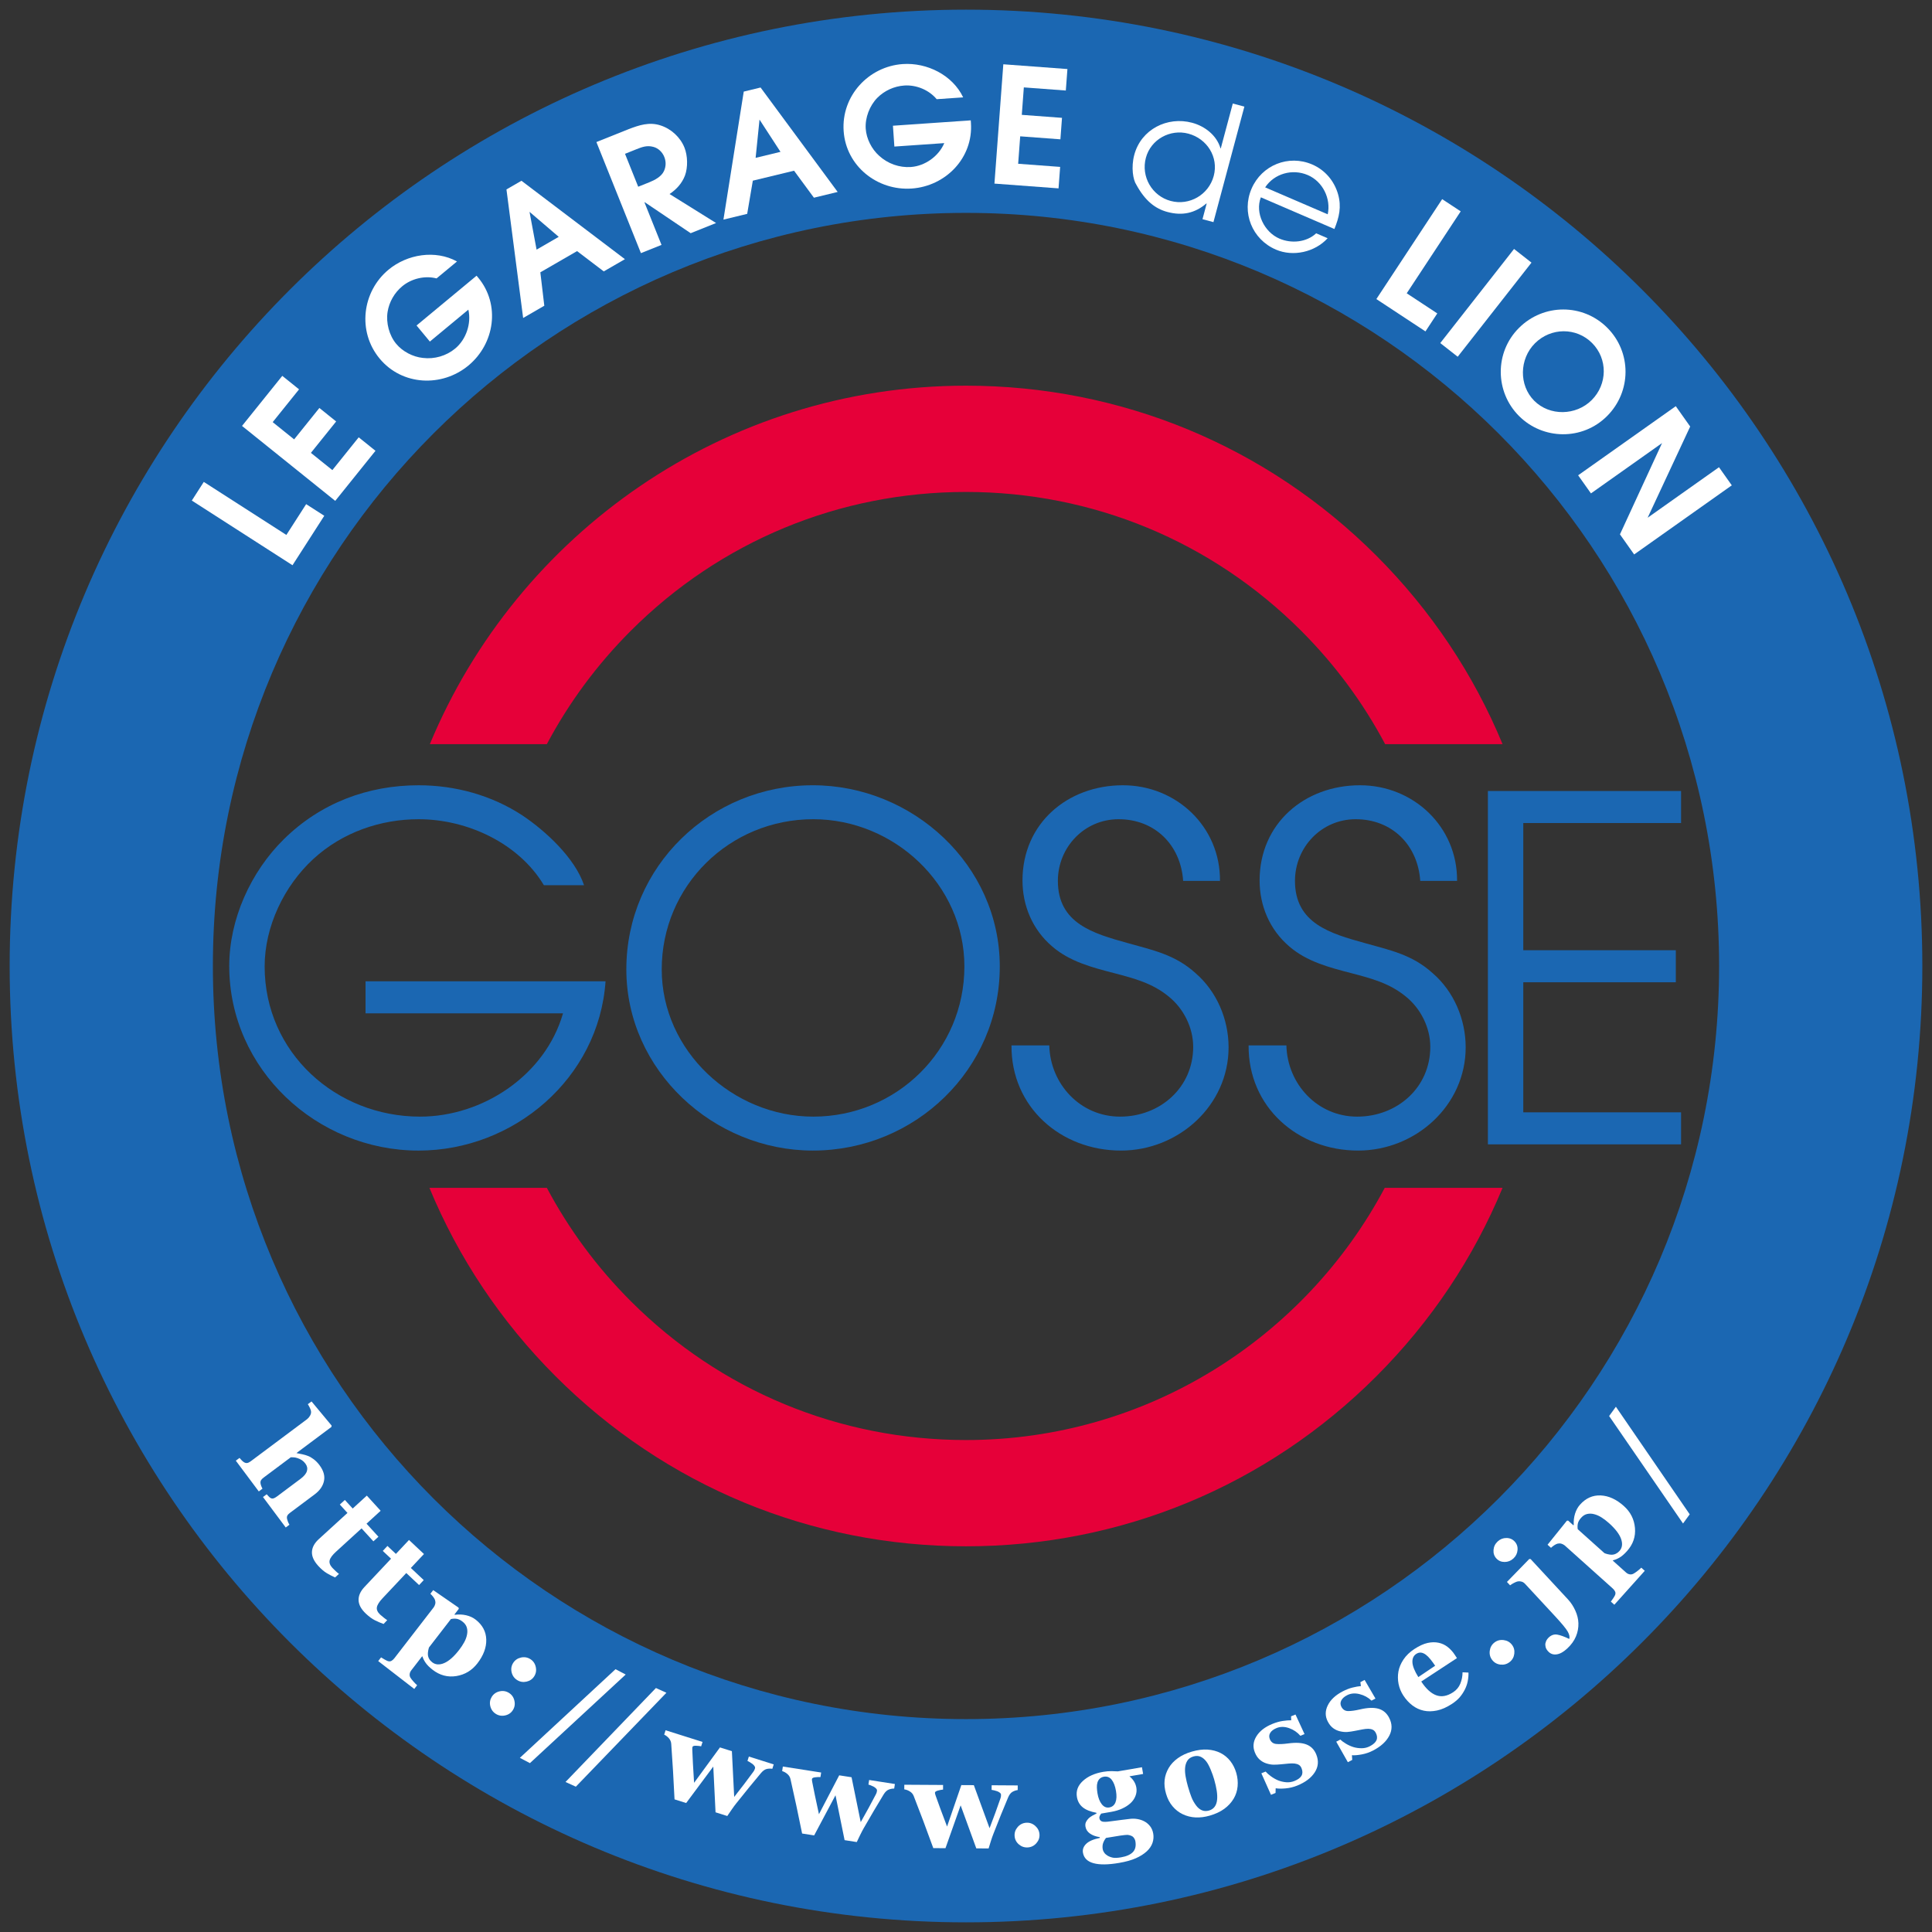 <?xml version="1.0" encoding="utf-8"?>
<!-- Generator: Adobe Illustrator 20.1.0, SVG Export Plug-In . SVG Version: 6.00 Build 0)  -->
<svg version="1.1" id="レイヤー_1" xmlns="http://www.w3.org/2000/svg" xmlns:xlink="http://www.w3.org/1999/xlink" x="0px"
	 y="0px" viewBox="0 0 283.465 283.465" style="enable-background:new 0 0 283.465 283.465;" xml:space="preserve">
<rect x="0" y="0" width="283.465" height="283.465" fill="#333333" stroke="none"/>
<style type="text/css">
	.st0{fill:#1B67B2;}
	.st1{fill:#E60039;}
	.st2{fill:#FFFFFF;}
</style>
<g>
	<path class="st0" d="M141.732,252.229c-61.025,0-110.498-49.472-110.498-110.497
		c0-61.025,49.472-110.498,110.498-110.498S252.229,80.707,252.229,141.732
		C252.229,202.757,202.757,252.229,141.732,252.229z M141.732,282.048
		c77.493,0,140.315-62.823,140.315-140.316S219.225,1.417,141.732,1.417
		c-77.493,0-140.315,62.822-140.315,140.315S64.239,282.048,141.732,282.048z"/>
	<g>
		<path class="st0" d="M53.632,148.679h28.973c-2.595,9.049-11.716,15.154-20.976,15.154
			c-12.347,0-22.8-9.401-22.8-22.03c0-5.892,2.876-11.855,7.155-15.783
			c4.28-3.93,9.892-5.823,15.434-5.823c7.226,0,14.733,3.578,18.381,9.681h5.893
			c-1.333-3.998-5.682-7.998-9.05-10.243c-4.49-2.945-9.822-4.42-15.224-4.42
			c-7.436,0-14.382,2.597-19.784,7.928c-4.84,4.771-7.999,11.716-7.999,18.593
			c0,15.153,12.839,27.078,27.782,27.078c13.961,0,26.448-10.593,27.43-24.835H53.632
			V148.679z"/>
		<path class="st0" d="M119.257,115.214c-15.012,0-27.36,11.927-27.36,27.011
			c0,14.872,12.838,26.588,27.36,26.588c15.014,0,27.432-11.925,27.432-27.01
			C146.689,126.931,133.92,115.214,119.257,115.214z M119.327,163.833
			c-11.786,0-22.238-9.612-22.238-21.608c0-12.208,9.892-22.029,22.238-22.029
			c11.856,0,22.17,9.611,22.17,21.607C141.496,154.081,131.535,163.833,119.327,163.833z
			"/>
		<path class="st0" d="M175.416,142.786c-3.017-2.736-6.244-3.368-9.963-4.419
			c-5.05-1.404-10.241-2.878-10.241-9.121c0-4.911,3.858-9.05,8.909-9.05
			c5.332,0,9.12,3.789,9.472,9.05h5.403c0.07-7.928-6.384-14.032-14.243-14.032
			c-8.138,0-14.732,5.613-14.732,13.961c0,3.719,1.473,7.226,4.35,9.682
			c2.596,2.246,5.893,3.088,9.122,3.929c2.945,0.771,5.61,1.472,7.994,3.438
			c2.175,1.754,3.579,4.56,3.579,7.366c0,5.963-4.841,10.243-10.733,10.243
			c-5.823,0-10.242-4.772-10.382-10.453h-5.544
			c-0.071,9.049,7.227,15.433,16.066,15.433c8.42,0,15.785-6.594,15.785-15.153
			C180.257,149.52,178.502,145.45,175.416,142.786z"/>
		<path class="st0" d="M210.204,142.786c-3.016-2.736-6.243-3.368-9.961-4.419
			c-5.052-1.404-10.243-2.878-10.243-9.121c0-4.911,3.859-9.05,8.909-9.05
			c5.333,0,9.12,3.789,9.471,9.05h5.403c0.07-7.928-6.384-14.032-14.242-14.032
			c-8.137,0-14.731,5.613-14.731,13.961c0,3.719,1.473,7.226,4.35,9.682
			c2.596,2.246,5.893,3.088,9.12,3.929c2.947,0.771,5.612,1.472,7.996,3.438
			c2.175,1.754,3.579,4.56,3.579,7.366c0,5.963-4.842,10.243-10.732,10.243
			c-5.824,0-10.245-4.772-10.383-10.453h-5.544
			c-0.071,9.049,7.226,15.433,16.065,15.433c8.419,0,15.784-6.594,15.784-15.153
			C215.044,149.52,213.291,145.45,210.204,142.786z"/>
		<polygon class="st0" points="246.648,163.201 223.497,163.201 223.497,144.12 245.877,144.12 
			245.877,139.417 223.497,139.417 223.497,120.757 246.648,120.757 246.648,116.057 
			218.305,116.057 218.305,167.902 246.648,167.902 		"/>
	</g>
	<g>
		<path class="st1" d="M80.234,109.182c3.212-6.049,7.338-11.652,12.318-16.631
			c13.136-13.137,30.603-20.371,49.18-20.371c18.579,0,36.043,7.234,49.181,20.371
			c4.979,4.979,9.107,10.583,12.317,16.631h17.227
			c-4.225-10.218-10.466-19.602-18.52-27.657
			C185.857,65.444,164.474,56.587,141.732,56.587c-35.425,0-65.854,21.752-78.665,52.596
			H80.234z"/>
		<path class="st1" d="M203.172,174.282c-11.697,21.99-34.843,37.002-61.44,37.002
			c-18.577,0-36.044-7.235-49.18-20.372c-4.98-4.979-9.106-10.583-12.318-16.63
			H63.006c4.225,10.217,10.466,19.602,18.519,27.654
			c16.083,16.083,37.464,24.94,60.207,24.94c22.742,0,44.125-8.858,60.205-24.94
			c8.054-8.052,14.295-17.437,18.52-27.654H203.172z"/>
	</g>
	<g>
		<polygon class="st2" points="252.211,68.552 241.744,75.962 247.986,62.582 245.872,59.596 
			231.546,69.736 233.427,72.392 243.856,65.01 237.681,78.402 239.765,81.349 
			254.091,71.208 		"/>
		<path class="st2" d="M235.829,48.098c-3.571-3.582-9.348-3.591-12.964,0.015
			c-3.599,3.588-3.524,9.382-0.003,12.913c3.522,3.531,9.315,3.625,12.914,0.036
			C239.393,57.457,239.401,51.68,235.829,48.098z M233.529,58.707
			c-2.304,2.298-6.166,2.359-8.43,0.089c-2.263-2.271-2.19-6.133,0.113-8.43
			c2.338-2.33,6.067-2.358,8.38-0.038C235.907,52.648,235.868,56.376,233.529,58.707
			z"/>
		
			<rect x="209.265" y="42.854" transform="matrix(0.617 -0.787 0.787 0.617 48.474 188.587)" class="st2" width="17.546" height="3.251"/>
		<polygon class="st2" points="214.316,31.009 211.597,29.219 201.941,43.88 209.144,48.624 
			210.881,45.985 206.396,43.032 		"/>
		<path class="st2" d="M192.526,24.131c-3.466-1.493-7.408,0.093-8.899,3.559
			c-1.501,3.489,0.082,7.428,3.572,8.931c2.528,1.089,5.73,0.375,7.592-1.667
			l-1.678-0.723c-1.423,1.325-3.634,1.536-5.4,0.776
			c-2.203-0.948-3.606-3.75-2.719-6.056l10.792,4.649
			c0.7-1.741,1.061-3.241,0.54-5.093
			C195.758,26.531,194.402,24.938,192.526,24.131z M194.805,31.444l-9.18-3.953
			c1.342-2.034,4.01-2.771,6.256-1.803
			C194.085,26.636,195.301,29.151,194.805,31.444z"/>
		<path class="st2" d="M179.115,21.768l-0.046-0.012c-0.551-1.893-2.279-3.241-4.16-3.745
			c-3.645-0.976-7.487,0.969-8.487,4.708c-0.491,1.834-0.175,3.688,0.302,4.382
			c1.268,2.33,2.746,3.513,4.558,3.998c2.178,0.584,4.029,0.194,5.717-1.246
			l0.045,0.012l-0.614,2.294l1.607,0.43l4.539-16.949l-1.699-0.455
			L179.115,21.768z M178.08,25.816c-0.739,2.753-3.565,4.405-6.317,3.668
			c-2.751-0.737-4.376-3.581-3.638-6.333c0.725-2.707,3.572-4.254,6.234-3.542
			C177.089,20.34,178.822,23.042,178.08,25.816z"/>
		<polygon class="st2" points="145.905,26.938 155.31,27.638 155.545,24.487 149.385,24.029 
			149.685,20.001 155.584,20.441 155.817,17.29 149.919,16.851 150.218,12.823 
			156.378,13.282 156.614,10.13 147.207,9.431 		"/>
		<path class="st2" d="M142.432,17.659l-11.419,0.788l0.211,3.057l7.322-0.506
			c-0.819,1.937-2.84,3.362-4.902,3.505c-1.68,0.116-3.389-0.48-4.66-1.654
			c-1.091-0.972-1.862-2.489-1.963-3.959c-0.112-1.61,0.574-3.396,1.708-4.545
			c1.047-1.048,2.454-1.692,3.947-1.796c1.753-0.121,3.613,0.631,4.757,2.005
			l3.885-0.268c-1.559-3.273-5.306-5.133-8.86-4.887
			c-5.021,0.347-9.032,4.67-8.676,9.835c0.355,5.141,4.939,8.776,9.985,8.428
			c4.998-0.346,9.043-4.505,8.691-9.622L142.432,17.659z"/>
		<path class="st2" d="M109.123,13.44l-2.98,18.782l3.485-0.844l0.827-4.869l6.049-1.464
			l2.915,3.962l3.485-0.844l-11.31-15.323L109.123,13.44z M110.866,23.161
			l0.572-5.612l3.076,4.73L110.866,23.161z"/>
		<path class="st2" d="M100.502,25.747c0.442-1.2,0.4-2.899-0.077-4.09
			c-0.609-1.522-1.946-2.752-3.505-3.254c-1.651-0.541-3.142-0.047-4.693,0.55
			l-4.722,1.891l6.533,16.298l3.019-1.211l-2.501-6.241l0.045-0.018l6.736,4.544
			l3.727-1.493l-6.825-4.254C99.245,27.786,100.052,26.926,100.502,25.747z
			 M97.422,25.087c-0.364,0.812-1.334,1.328-2.131,1.647l-1.653,0.663l-1.935-4.83
			l1.677-0.672c0.837-0.335,1.552-0.596,2.468-0.349
			c0.742,0.189,1.334,0.771,1.617,1.477C97.741,23.706,97.721,24.429,97.422,25.087
			z"/>
		<path class="st2" d="M74.308,27.793l2.448,18.861l3.105-1.795l-0.582-4.902l5.39-3.114
			l3.915,2.978l3.105-1.794L76.51,26.522L74.308,27.793z M81.977,34.749
			l-3.25,1.878l-1.035-5.546L81.977,34.749z"/>
		<path class="st2" d="M69.924,40.452l-8.808,7.305l1.954,2.358l5.648-4.683
			c0.467,2.05-0.341,4.386-1.932,5.705c-1.297,1.077-3.033,1.589-4.749,1.378
			c-1.453-0.152-2.965-0.934-3.906-2.067c-1.032-1.243-1.515-3.093-1.265-4.689
			c0.237-1.462,1.004-2.807,2.154-3.761c1.354-1.121,3.304-1.598,5.032-1.15
			l2.999-2.485c-3.178-1.747-7.304-1.07-10.045,1.204
			c-3.877,3.213-4.609,9.064-1.304,13.048c3.289,3.967,9.131,4.242,13.025,1.014
			c3.858-3.199,4.715-8.936,1.441-12.884L69.924,40.452z"/>
		<polygon class="st2" points="48.763,68.975 45.616,66.445 49.321,61.837 46.86,59.858 
			43.155,64.466 40.01,61.936 43.878,57.125 41.417,55.146 35.51,62.493 
			49.185,73.489 55.092,66.142 52.63,64.163 		"/>
		<polygon class="st2" points="42.016,78.486 29.901,70.705 28.143,73.443 42.916,82.932 
			47.578,75.676 44.919,73.969 		"/>
	</g>
	<g>
		<path class="st2" d="M42.534,221.973l3.635-2.717c0.752-0.563,1.208-1.217,1.366-1.964
			c0.16-0.747-0.061-1.521-0.658-2.322c-0.256-0.343-0.536-0.628-0.84-0.86
			c-0.303-0.23-0.583-0.394-0.837-0.488c-0.304-0.114-0.577-0.196-0.826-0.247
			c-0.249-0.048-0.528-0.102-0.837-0.165l-0.023-0.029l5.109-3.816l0.035-0.2
			l-2.949-3.544l-0.542,0.404c0.102,0.157,0.203,0.34,0.307,0.558
			c0.103,0.215,0.158,0.396,0.167,0.542c0.014,0.2-0.044,0.405-0.167,0.613
			c-0.123,0.206-0.263,0.37-0.421,0.488l-8.276,6.183
			c-0.184,0.136-0.353,0.218-0.506,0.245c-0.154,0.026-0.319-0.017-0.498-0.13
			c-0.103-0.07-0.21-0.158-0.314-0.268c-0.105-0.111-0.212-0.227-0.318-0.348
			l-0.541,0.405l3.371,4.513l0.541-0.404c-0.07-0.126-0.132-0.261-0.188-0.41
			c-0.056-0.146-0.089-0.274-0.1-0.38c-0.024-0.177,0.001-0.326,0.075-0.451
			c0.071-0.122,0.2-0.254,0.384-0.39l3.986-2.978
			c0.123,0,0.268,0.003,0.438,0.013c0.168,0.01,0.355,0.048,0.561,0.118
			c0.236,0.079,0.449,0.181,0.635,0.306c0.187,0.127,0.355,0.288,0.503,0.488
			c0.261,0.349,0.338,0.715,0.229,1.095c-0.111,0.377-0.421,0.759-0.932,1.139
			l-3.472,2.596c-0.203,0.152-0.372,0.244-0.508,0.28
			c-0.135,0.036-0.27,0.021-0.401-0.042c-0.082-0.039-0.183-0.119-0.295-0.242
			c-0.116-0.123-0.217-0.229-0.3-0.321l-0.541,0.405l3.338,4.468l0.541-0.404
			c-0.099-0.174-0.174-0.326-0.225-0.457c-0.052-0.13-0.091-0.255-0.116-0.374
			c-0.048-0.196-0.038-0.363,0.032-0.498
			C42.224,222.245,42.35,222.109,42.534,221.973z"/>
		<path class="st2" d="M48.76,230.031c-0.348-0.384-0.48-0.751-0.392-1.104
			c0.089-0.353,0.398-0.771,0.933-1.26l3.747-3.422l1.737,1.901l0.74-0.673
			l-1.748-1.916l2.072-1.895l-2.03-2.224l-2.072,1.895l-1.15-1.26l-0.738,0.675
			l1.122,1.231l-4.201,3.837c-0.643,0.586-0.981,1.211-1.011,1.872
			c-0.033,0.661,0.276,1.348,0.924,2.059c0.439,0.478,0.86,0.838,1.266,1.077
			c0.406,0.24,0.806,0.446,1.203,0.622l0.573-0.525
			c-0.102-0.065-0.261-0.2-0.48-0.401
			C49.037,230.316,48.873,230.153,48.76,230.031z"/>
		<path class="st2" d="M56.813,237.706c-0.106-0.058-0.276-0.179-0.51-0.366
			c-0.232-0.184-0.409-0.334-0.532-0.449c-0.377-0.356-0.537-0.712-0.474-1.069
			c0.06-0.358,0.338-0.801,0.833-1.328l3.479-3.698l1.876,1.764l0.686-0.728
			l-1.892-1.779l1.924-2.045l-2.195-2.062l-1.922,2.045l-1.242-1.169l-0.684,0.73
			l1.214,1.143l-3.897,4.145c-0.597,0.634-0.887,1.282-0.867,1.943
			c0.019,0.662,0.379,1.323,1.08,1.983c0.474,0.444,0.921,0.769,1.344,0.976
			c0.425,0.21,0.839,0.386,1.247,0.529L56.813,237.706z"/>
		<path class="st2" d="M69.776,237.626c-0.387-0.3-0.846-0.509-1.38-0.633
			c-0.533-0.122-1.088-0.146-1.663-0.068l-0.046-0.059l0.628-0.816l-0.036-0.18
			l-3.718-2.567l-0.413,0.535c0.145,0.135,0.28,0.285,0.411,0.453
			c0.129,0.166,0.218,0.319,0.266,0.458c0.061,0.194,0.074,0.377,0.042,0.546
			c-0.035,0.169-0.106,0.339-0.216,0.512l-5.796,7.5
			c-0.128,0.164-0.271,0.292-0.427,0.379c-0.156,0.085-0.334,0.095-0.532,0.027
			c-0.116-0.043-0.277-0.123-0.483-0.239c-0.206-0.116-0.373-0.218-0.503-0.303
			l-0.419,0.544l5.291,4.09l0.42-0.542c-0.154-0.134-0.335-0.318-0.541-0.548
			c-0.21-0.231-0.358-0.424-0.449-0.58c-0.092-0.164-0.126-0.34-0.102-0.525
			c0.022-0.186,0.1-0.364,0.232-0.536l1.591-2.059l0.058,0.045
			c0.084,0.285,0.237,0.588,0.458,0.909c0.218,0.322,0.564,0.664,1.031,1.028
			c1.058,0.814,2.214,1.119,3.475,0.916c1.26-0.206,2.287-0.825,3.084-1.856
			c0.902-1.169,1.337-2.335,1.305-3.507C71.31,239.383,70.788,238.407,69.776,237.626
			z M68.524,239.821c-0.066,0.367-0.203,0.742-0.408,1.119
			c-0.204,0.375-0.45,0.747-0.733,1.115c-0.776,1.006-1.513,1.656-2.206,1.953
			c-0.692,0.297-1.281,0.256-1.764-0.117c-0.187-0.144-0.334-0.306-0.44-0.492
			c-0.107-0.184-0.172-0.39-0.191-0.616c-0.012-0.158,0-0.344,0.037-0.564
			c0.038-0.218,0.076-0.388,0.125-0.508l3.211-4.157
			c0.279-0.066,0.555-0.08,0.83-0.043c0.276,0.038,0.571,0.179,0.889,0.425
			c0.312,0.242,0.518,0.524,0.615,0.848
			C68.585,239.109,68.597,239.454,68.524,239.821z"/>
		<path class="st2" d="M74.683,248.389c-0.423-0.268-0.883-0.345-1.381-0.234
			c-0.498,0.113-0.88,0.379-1.145,0.796c-0.262,0.42-0.337,0.874-0.222,1.367
			c0.116,0.493,0.386,0.875,0.807,1.141c0.42,0.264,0.877,0.341,1.373,0.23
			c0.497-0.109,0.877-0.37,1.136-0.783c0.261-0.413,0.337-0.868,0.224-1.37
			C75.366,249.035,75.101,248.651,74.683,248.389z"/>
		<path class="st2" d="M77.247,246.733c0.497-0.112,0.877-0.373,1.136-0.785
			c0.261-0.413,0.337-0.87,0.224-1.37c-0.109-0.501-0.374-0.885-0.793-1.148
			c-0.422-0.267-0.883-0.344-1.381-0.232c-0.498,0.112-0.88,0.377-1.145,0.795
			c-0.262,0.418-0.336,0.874-0.222,1.367c0.116,0.493,0.386,0.874,0.809,1.141
			C76.294,246.765,76.752,246.842,77.247,246.733z"/>
		<polygon class="st2" points="90.309,244.906 76.275,257.913 77.752,258.688 91.802,245.689 		"/>
		<polygon class="st2" points="96.238,247.667 82.971,261.455 84.489,262.144 97.775,248.365 		"/>
		<path class="st2" d="M109.669,258.367c0.092,0.043,0.201,0.1,0.331,0.173
			c0.129,0.072,0.257,0.159,0.39,0.257c0.129,0.1,0.235,0.21,0.312,0.328
			c0.081,0.119,0.103,0.232,0.07,0.338c-0.003,0.032-0.024,0.095-0.065,0.188
			c-0.04,0.095-0.1,0.196-0.179,0.308c-0.544,0.735-0.991,1.334-1.34,1.798
			c-0.352,0.461-0.84,1.092-1.467,1.892l-0.338-6.714l-1.75-0.551l-3.797,5.193
			c-0.068-1.083-0.124-2.031-0.17-2.845c-0.048-0.815-0.077-1.477-0.092-1.989
			c0.001-0.127,0.001-0.218,0.001-0.266c0-0.049,0.009-0.101,0.026-0.162
			c0.042-0.128,0.213-0.186,0.514-0.177c0.301,0.011,0.554,0.04,0.759,0.083
			l0.204-0.643l-5.425-1.712l-0.203,0.644c0.259,0.121,0.493,0.3,0.699,0.54
			c0.206,0.242,0.317,0.515,0.336,0.827c0.111,1.635,0.198,2.949,0.26,3.944
			c0.061,0.994,0.136,2.388,0.223,4.184l1.706,0.538l3.98-5.35l0.331,6.712
			l1.722,0.543c0.163-0.247,0.377-0.56,0.645-0.943
			c0.264-0.382,0.483-0.679,0.655-0.891c0.815-1.025,1.445-1.806,1.888-2.347
			c0.442-0.541,1.028-1.249,1.76-2.127c0.277-0.326,0.553-0.522,0.827-0.589
			c0.273-0.066,0.553-0.075,0.836-0.032l0.203-0.646l-3.648-1.15L109.669,258.367
			z"/>
		<path class="st2" d="M127.417,261.832c0.097,0.027,0.213,0.068,0.352,0.121
			c0.138,0.053,0.28,0.117,0.425,0.196c0.143,0.079,0.264,0.172,0.359,0.277
			c0.097,0.104,0.137,0.214,0.118,0.324c0.003,0.03-0.01,0.097-0.036,0.194
			c-0.022,0.101-0.068,0.212-0.13,0.331c-0.426,0.809-0.778,1.47-1.054,1.979
			c-0.276,0.51-0.665,1.208-1.165,2.091l-1.345-6.586l-1.813-0.281l-2.972,5.705
			c-0.228-1.062-0.428-1.99-0.596-2.789c-0.171-0.798-0.3-1.448-0.391-1.951
			c-0.017-0.128-0.03-0.215-0.039-0.263c-0.008-0.048-0.008-0.102,0.002-0.162
			c0.021-0.135,0.182-0.22,0.481-0.254c0.299-0.034,0.553-0.044,0.764-0.031
			l0.103-0.667l-5.62-0.878l-0.103,0.668c0.274,0.081,0.532,0.222,0.771,0.429
			c0.24,0.206,0.393,0.462,0.457,0.767c0.358,1.6,0.641,2.886,0.851,3.859
			c0.211,0.975,0.495,2.343,0.851,4.104l1.767,0.277l3.131-5.889l1.335,6.585
			l1.786,0.279c0.124-0.27,0.288-0.611,0.495-1.03
			c0.204-0.42,0.377-0.744,0.512-0.98c0.653-1.136,1.156-2.004,1.514-2.605
			c0.355-0.599,0.829-1.388,1.418-2.365c0.225-0.366,0.469-0.601,0.73-0.708
			c0.259-0.106,0.534-0.16,0.822-0.158l0.104-0.669l-3.781-0.59L127.417,261.832z
			"/>
		<path class="st2" d="M149.322,261.959l-3.826-0.024l-0.005,0.677
			c0.099,0.014,0.221,0.036,0.366,0.068c0.145,0.031,0.295,0.076,0.45,0.132
			c0.153,0.056,0.285,0.131,0.396,0.22c0.111,0.089,0.165,0.189,0.165,0.302
			c0.005,0.031,0.004,0.097-0.006,0.2c-0.01,0.1-0.038,0.216-0.081,0.344
			c-0.303,0.865-0.551,1.568-0.749,2.114c-0.198,0.546-0.48,1.293-0.842,2.241
			l-2.307-6.314l-1.835-0.01l-2.093,6.084c-0.384-1.015-0.717-1.905-1.004-2.67
			c-0.285-0.765-0.509-1.388-0.674-1.872c-0.037-0.123-0.063-0.208-0.077-0.255
			c-0.016-0.046-0.022-0.1-0.022-0.162c0-0.133,0.146-0.242,0.438-0.321
			c0.29-0.078,0.539-0.127,0.751-0.143l0.003-0.677l-5.688-0.034l-0.005,0.677
			c0.285,0.039,0.559,0.142,0.827,0.311c0.269,0.167,0.457,0.397,0.566,0.687
			c0.59,1.529,1.061,2.76,1.415,3.692c0.351,0.933,0.834,2.243,1.448,3.931
			l1.789,0.012l2.224-6.287l2.298,6.314l1.806,0.01
			c0.082-0.281,0.193-0.646,0.336-1.09c0.142-0.443,0.263-0.793,0.365-1.044
			c0.475-1.22,0.846-2.154,1.108-2.801c0.265-0.648,0.616-1.499,1.054-2.55
			c0.168-0.396,0.374-0.664,0.616-0.809c0.242-0.141,0.506-0.235,0.79-0.276
			L149.322,261.959z"/>
		<path class="st2" d="M150.569,267.433c-0.501,0.034-0.918,0.245-1.254,0.63
			c-0.335,0.387-0.484,0.825-0.451,1.318c0.034,0.493,0.243,0.904,0.628,1.235
			c0.385,0.329,0.828,0.475,1.325,0.44c0.493-0.034,0.908-0.242,1.244-0.624
			c0.335-0.382,0.486-0.817,0.452-1.304c-0.034-0.486-0.245-0.899-0.629-1.238
			C151.5,267.552,151.06,267.399,150.569,267.433z"/>
		<path class="st2" d="M168.732,267.929c-0.24-0.3-0.518-0.532-0.834-0.697
			c-0.29-0.157-0.621-0.27-0.989-0.334c-0.367-0.065-0.73-0.077-1.087-0.034
			c-0.245,0.035-0.653,0.085-1.224,0.148c-0.572,0.065-1.136,0.138-1.692,0.22
			c-0.563,0.084-0.959,0.094-1.189,0.026c-0.232-0.068-0.37-0.234-0.416-0.503
			c-0.019-0.109,0.007-0.232,0.073-0.364c0.07-0.135,0.135-0.235,0.198-0.301
			l1.489-0.256c0.583-0.101,1.115-0.261,1.59-0.481
			c0.477-0.219,0.88-0.48,1.209-0.781c0.326-0.295,0.57-0.645,0.732-1.053
			c0.162-0.406,0.206-0.82,0.135-1.238c-0.056-0.323-0.167-0.624-0.338-0.901
			c-0.171-0.278-0.396-0.532-0.68-0.757l2.009-0.347l-0.169-0.986l-3.543,0.608
			c-0.211-0.019-0.514-0.031-0.914-0.036c-0.399-0.003-0.805,0.031-1.219,0.102
			c-1.266,0.217-2.264,0.665-2.997,1.342c-0.735,0.677-1.024,1.465-0.869,2.359
			c0.108,0.633,0.393,1.135,0.855,1.507c0.462,0.372,1.129,0.639,2.004,0.802
			l0.017,0.102c-0.156,0.077-0.349,0.177-0.578,0.301
			c-0.229,0.125-0.419,0.258-0.57,0.405c-0.171,0.167-0.305,0.349-0.398,0.547
			c-0.095,0.198-0.121,0.424-0.075,0.681c0.07,0.414,0.288,0.75,0.657,1.01
			c0.367,0.259,0.848,0.436,1.439,0.528l0.018,0.11
			c-0.945,0.193-1.614,0.483-2.011,0.871c-0.398,0.389-0.556,0.822-0.473,1.304
			c0.134,0.778,0.652,1.291,1.552,1.538c0.901,0.247,2.151,0.232,3.753-0.043
			c0.992-0.17,1.809-0.397,2.454-0.684c0.645-0.287,1.178-0.626,1.607-1.018
			c0.404-0.377,0.683-0.788,0.836-1.235c0.151-0.447,0.189-0.899,0.109-1.363
			C169.128,268.596,168.97,268.23,168.732,267.929z M160.936,262.283
			c-0.011-0.281,0.018-0.537,0.086-0.762c0.073-0.23,0.188-0.419,0.346-0.563
			c0.157-0.141,0.353-0.235,0.592-0.276c0.468-0.08,0.85,0.068,1.147,0.444
			c0.297,0.373,0.506,0.918,0.628,1.63c0.119,0.7,0.097,1.262-0.072,1.686
			c-0.169,0.423-0.472,0.673-0.911,0.749c-0.424,0.073-0.791-0.084-1.096-0.471
			c-0.305-0.385-0.512-0.912-0.627-1.574
			C160.979,262.853,160.948,262.567,160.936,262.283z M166.218,271.742
			c-0.363,0.373-0.936,0.629-1.721,0.764c-0.53,0.092-0.934,0.109-1.213,0.054
			c-0.278-0.056-0.54-0.155-0.783-0.295c-0.209-0.126-0.373-0.274-0.489-0.441
			c-0.118-0.168-0.188-0.329-0.215-0.481c-0.061-0.353-0.04-0.667,0.06-0.941
			c0.1-0.275,0.24-0.521,0.422-0.74c0.878-0.152,1.567-0.265,2.072-0.338
			c0.504-0.072,0.87-0.111,1.093-0.111c0.424,0.058,0.711,0.179,0.862,0.364
			c0.152,0.184,0.244,0.379,0.28,0.587
			C166.701,270.839,166.579,271.365,166.218,271.742z"/>
		<path class="st2" d="M180.509,258.379c-0.396-0.503-0.872-0.894-1.429-1.177
			c-0.57-0.287-1.206-0.454-1.904-0.5c-0.697-0.045-1.463,0.051-2.292,0.29
			c-0.797,0.229-1.483,0.549-2.061,0.964c-0.577,0.416-1.028,0.892-1.346,1.434
			c-0.334,0.566-0.535,1.157-0.602,1.779c-0.068,0.621-0.002,1.288,0.205,1.999
			c0.208,0.724,0.527,1.341,0.957,1.85c0.428,0.51,0.926,0.897,1.492,1.166
			c0.588,0.28,1.216,0.437,1.885,0.471c0.669,0.031,1.363-0.056,2.088-0.266
			c0.836-0.24,1.547-0.572,2.129-0.998c0.58-0.425,1.04-0.926,1.382-1.506
			c0.319-0.543,0.509-1.138,0.57-1.789c0.059-0.651-0.005-1.305-0.193-1.965
			C181.198,259.466,180.903,258.883,180.509,258.379z M178.577,264.027
			c-0.038,0.428-0.155,0.779-0.353,1.05c-0.198,0.273-0.476,0.461-0.831,0.565
			c-0.392,0.112-0.746,0.098-1.062-0.042c-0.317-0.14-0.597-0.373-0.839-0.704
			c-0.283-0.38-0.508-0.776-0.67-1.189c-0.164-0.413-0.34-0.943-0.526-1.588
			c-0.141-0.493-0.254-0.976-0.336-1.443c-0.084-0.467-0.113-0.887-0.084-1.264
			c0.029-0.406,0.139-0.762,0.324-1.066c0.186-0.305,0.488-0.517,0.911-0.638
			c0.385-0.109,0.735-0.097,1.049,0.045c0.314,0.141,0.595,0.378,0.846,0.712
			c0.208,0.275,0.418,0.671,0.631,1.186c0.213,0.519,0.379,0.983,0.5,1.399
			c0.181,0.629,0.307,1.19,0.382,1.683
			C178.593,263.225,178.612,263.657,178.577,264.027z"/>
		<path class="st2" d="M191.703,255.959c-0.658-0.263-1.557-0.318-2.688-0.164
			c-0.731,0.098-1.325,0.124-1.772,0.08c-0.448-0.045-0.761-0.285-0.936-0.72
			c-0.132-0.326-0.11-0.631,0.068-0.917c0.177-0.287,0.486-0.517,0.928-0.698
			c0.559-0.225,1.171-0.222,1.832,0.012c0.663,0.233,1.214,0.609,1.656,1.122
			l0.611-0.247l-1.326-2.871l-0.653,0.264l0.026,0.58
			c-0.35-0.005-0.764,0.029-1.244,0.1c-0.481,0.072-0.983,0.215-1.503,0.425
			c-1.099,0.447-1.887,1.056-2.362,1.829c-0.478,0.773-0.551,1.563-0.222,2.371
			c0.175,0.435,0.406,0.778,0.686,1.031c0.283,0.251,0.597,0.437,0.945,0.555
			c0.399,0.131,0.764,0.199,1.088,0.204c0.326,0.005,0.708-0.014,1.143-0.058
			c0.435-0.044,0.802-0.078,1.1-0.106c0.3-0.029,0.583-0.03,0.854-0.006
			c0.244,0.027,0.453,0.092,0.628,0.194c0.174,0.101,0.309,0.268,0.401,0.497
			c0.171,0.422,0.171,0.788-0.001,1.095c-0.171,0.306-0.517,0.564-1.039,0.776
			c-0.396,0.16-0.802,0.221-1.22,0.186c-0.418-0.037-0.814-0.13-1.186-0.278
			c-0.363-0.154-0.709-0.352-1.04-0.594c-0.333-0.242-0.594-0.474-0.783-0.696
			l-0.627,0.255l1.412,3.156l0.669-0.273l0.021-0.688
			c0.365,0.065,0.847,0.072,1.441,0.019c0.597-0.051,1.172-0.191,1.728-0.416
			c1.184-0.479,2.04-1.129,2.565-1.941c0.527-0.814,0.599-1.69,0.219-2.628
			C192.834,256.704,192.362,256.221,191.703,255.959z"/>
		<path class="st2" d="M202.259,250.71c-0.682-0.198-1.58-0.169-2.692,0.092
			c-0.72,0.166-1.305,0.25-1.756,0.247c-0.45-0.001-0.785-0.209-1.001-0.626
			c-0.164-0.311-0.171-0.619-0.021-0.92c0.15-0.301,0.435-0.561,0.858-0.779
			c0.537-0.28,1.146-0.335,1.825-0.164c0.682,0.17,1.267,0.489,1.757,0.958
			l0.583-0.303l-1.593-2.734l-0.624,0.327l0.08,0.575
			c-0.348,0.028-0.759,0.1-1.23,0.217c-0.472,0.116-0.957,0.307-1.455,0.566
			c-1.05,0.548-1.779,1.231-2.178,2.047c-0.399,0.813-0.399,1.608,0.005,2.379
			c0.217,0.416,0.479,0.737,0.783,0.961c0.305,0.223,0.635,0.378,0.994,0.462
			c0.41,0.094,0.777,0.128,1.102,0.1c0.324-0.025,0.7-0.08,1.131-0.167
			c0.429-0.084,0.79-0.153,1.085-0.21c0.295-0.056,0.578-0.087,0.849-0.088
			c0.246,0.005,0.461,0.048,0.645,0.135c0.184,0.083,0.334,0.237,0.448,0.455
			c0.21,0.405,0.246,0.769,0.102,1.091c-0.14,0.32-0.462,0.612-0.958,0.871
			c-0.379,0.197-0.778,0.299-1.199,0.3c-0.42,0.004-0.822-0.051-1.208-0.164
			c-0.375-0.117-0.74-0.28-1.092-0.489c-0.353-0.21-0.636-0.416-0.846-0.619
			l-0.599,0.312l1.705,3.009l0.641-0.336l-0.045-0.688
			c0.371,0.031,0.85-0.008,1.44-0.117c0.586-0.108,1.146-0.302,1.677-0.579
			c1.134-0.591,1.923-1.315,2.37-2.176c0.447-0.86,0.437-1.739-0.034-2.636
			C203.456,251.343,202.941,250.907,202.259,250.71z"/>
		<path class="st2" d="M214.26,247.026c-0.213,0.52-0.563,0.939-1.048,1.258
			c-0.89,0.584-1.719,0.73-2.488,0.447c-0.771-0.285-1.503-0.957-2.197-2.016
			l5.238-3.435l-0.331-0.503c-0.288-0.44-0.631-0.816-1.028-1.128
			c-0.398-0.312-0.839-0.519-1.327-0.62c-0.508-0.11-1.051-0.1-1.631,0.029
			c-0.58,0.129-1.231,0.429-1.955,0.903c-0.66,0.435-1.185,0.942-1.571,1.518
			c-0.385,0.579-0.633,1.167-0.744,1.763c-0.107,0.611-0.101,1.221,0.021,1.832
			c0.124,0.609,0.358,1.178,0.703,1.704c0.383,0.583,0.828,1.065,1.332,1.447
			c0.505,0.382,1.059,0.638,1.661,0.767c0.601,0.13,1.251,0.121,1.948-0.026
			c0.698-0.146,1.43-0.472,2.194-0.973c0.46-0.302,0.832-0.619,1.121-0.952
			c0.288-0.333,0.541-0.71,0.757-1.133c0.205-0.399,0.348-0.814,0.432-1.242
			c0.085-0.428,0.122-0.849,0.109-1.262l-0.868-0.041
			C214.582,245.95,214.473,246.504,214.26,247.026z M207.232,243.894
			c-0.027-0.559,0.159-0.967,0.556-1.228c0.234-0.153,0.466-0.217,0.7-0.193
			c0.233,0.025,0.474,0.13,0.72,0.313c0.213,0.158,0.441,0.387,0.686,0.692
			c0.245,0.306,0.469,0.613,0.672,0.922l-2.467,1.663
			C207.548,245.177,207.258,244.454,207.232,243.894z"/>
		<path class="st2" d="M220.607,240.633c-0.509-0.063-0.957,0.058-1.348,0.363
			c-0.393,0.307-0.62,0.717-0.682,1.223c-0.063,0.508,0.06,0.956,0.365,1.344
			c0.305,0.39,0.709,0.612,1.213,0.669c0.505,0.056,0.952-0.071,1.346-0.379
			c0.39-0.305,0.614-0.711,0.678-1.215c0.063-0.504-0.054-0.948-0.356-1.332
			C221.521,240.922,221.115,240.696,220.607,240.633z"/>
		<path class="st2" d="M220.765,229.174c0.49-0.003,0.918-0.174,1.286-0.515
			c0.363-0.336,0.564-0.748,0.604-1.235c0.041-0.49-0.099-0.904-0.419-1.249
			c-0.318-0.344-0.722-0.517-1.213-0.518c-0.49-0.002-0.917,0.169-1.283,0.508
			c-0.367,0.341-0.57,0.757-0.609,1.247c-0.037,0.489,0.101,0.907,0.422,1.252
			C219.872,229.007,220.276,229.177,220.765,229.174z"/>
		<path class="st2" d="M230.057,234.667l-5.486-5.921l-0.198-0.006l-3.273,3.363
			l0.459,0.496c0.158-0.119,0.353-0.242,0.592-0.364
			c0.235-0.121,0.424-0.193,0.564-0.215c0.193-0.027,0.381-0.013,0.56,0.045
			c0.179,0.056,0.341,0.164,0.488,0.322l4.352,4.696
			c1.054,1.137,1.696,1.915,1.923,2.338c0.227,0.421,0.295,0.77,0.206,1.047
			c-0.714-0.343-1.298-0.554-1.75-0.633c-0.452-0.082-0.868,0.053-1.245,0.401
			c-0.19,0.177-0.329,0.369-0.415,0.582c-0.087,0.211-0.121,0.399-0.099,0.566
			c0.014,0.206,0.056,0.377,0.128,0.514c0.071,0.135,0.165,0.267,0.283,0.393
			c0.332,0.36,0.742,0.507,1.236,0.44c0.492-0.063,1.012-0.349,1.56-0.858
			c0.588-0.545,1.015-1.135,1.279-1.768c0.266-0.632,0.385-1.283,0.365-1.953
			c-0.021-0.613-0.173-1.23-0.456-1.853
			C230.846,235.677,230.49,235.132,230.057,234.667z"/>
		<path class="st2" d="M240.226,230.515c-0.245,0.189-0.448,0.325-0.611,0.404
			c-0.17,0.079-0.346,0.101-0.53,0.065c-0.184-0.036-0.356-0.126-0.517-0.271
			l-1.938-1.737l0.05-0.056c0.288-0.063,0.6-0.193,0.939-0.389
			c0.337-0.196,0.705-0.514,1.099-0.955c0.89-0.995,1.279-2.127,1.165-3.397
			c-0.113-1.271-0.654-2.341-1.626-3.211c-1.097-0.986-2.231-1.503-3.399-1.556
			c-1.17-0.052-2.182,0.397-3.035,1.352c-0.325,0.363-0.568,0.805-0.731,1.327
			c-0.161,0.524-0.224,1.075-0.188,1.653l-0.063,0.043l-0.767-0.686l-0.182,0.023
			l-2.833,3.52l0.504,0.453c0.145-0.134,0.307-0.261,0.481-0.379
			c0.177-0.116,0.336-0.193,0.477-0.232c0.198-0.045,0.382-0.045,0.548,0
			c0.166,0.046,0.332,0.129,0.496,0.251l7.058,6.326
			c0.157,0.14,0.273,0.29,0.347,0.454c0.073,0.161,0.071,0.338-0.01,0.531
			c-0.05,0.112-0.144,0.267-0.275,0.465c-0.13,0.197-0.243,0.358-0.336,0.48
			l0.509,0.457l4.465-4.98l-0.51-0.459
			C240.668,230.157,240.473,230.324,240.226,230.515z M236.457,228.112
			c-0.157,0-0.343-0.026-0.56-0.077c-0.214-0.052-0.38-0.105-0.496-0.16
			l-3.913-3.507c-0.046-0.282-0.04-0.559,0.016-0.831
			c0.058-0.271,0.219-0.558,0.488-0.856c0.264-0.295,0.561-0.479,0.891-0.551
			c0.33-0.072,0.677-0.06,1.035,0.037c0.365,0.096,0.727,0.258,1.088,0.49
			c0.36,0.232,0.712,0.503,1.058,0.812c0.948,0.849,1.543,1.629,1.789,2.342
			c0.243,0.714,0.162,1.296-0.247,1.753c-0.157,0.176-0.331,0.309-0.522,0.401
			C236.894,228.06,236.685,228.108,236.457,228.112z"/>
		<polygon class="st2" points="237.084,206.398 236.093,207.762 246.936,223.529 247.915,222.181 		
			"/>
	</g>
</g>
</svg>
